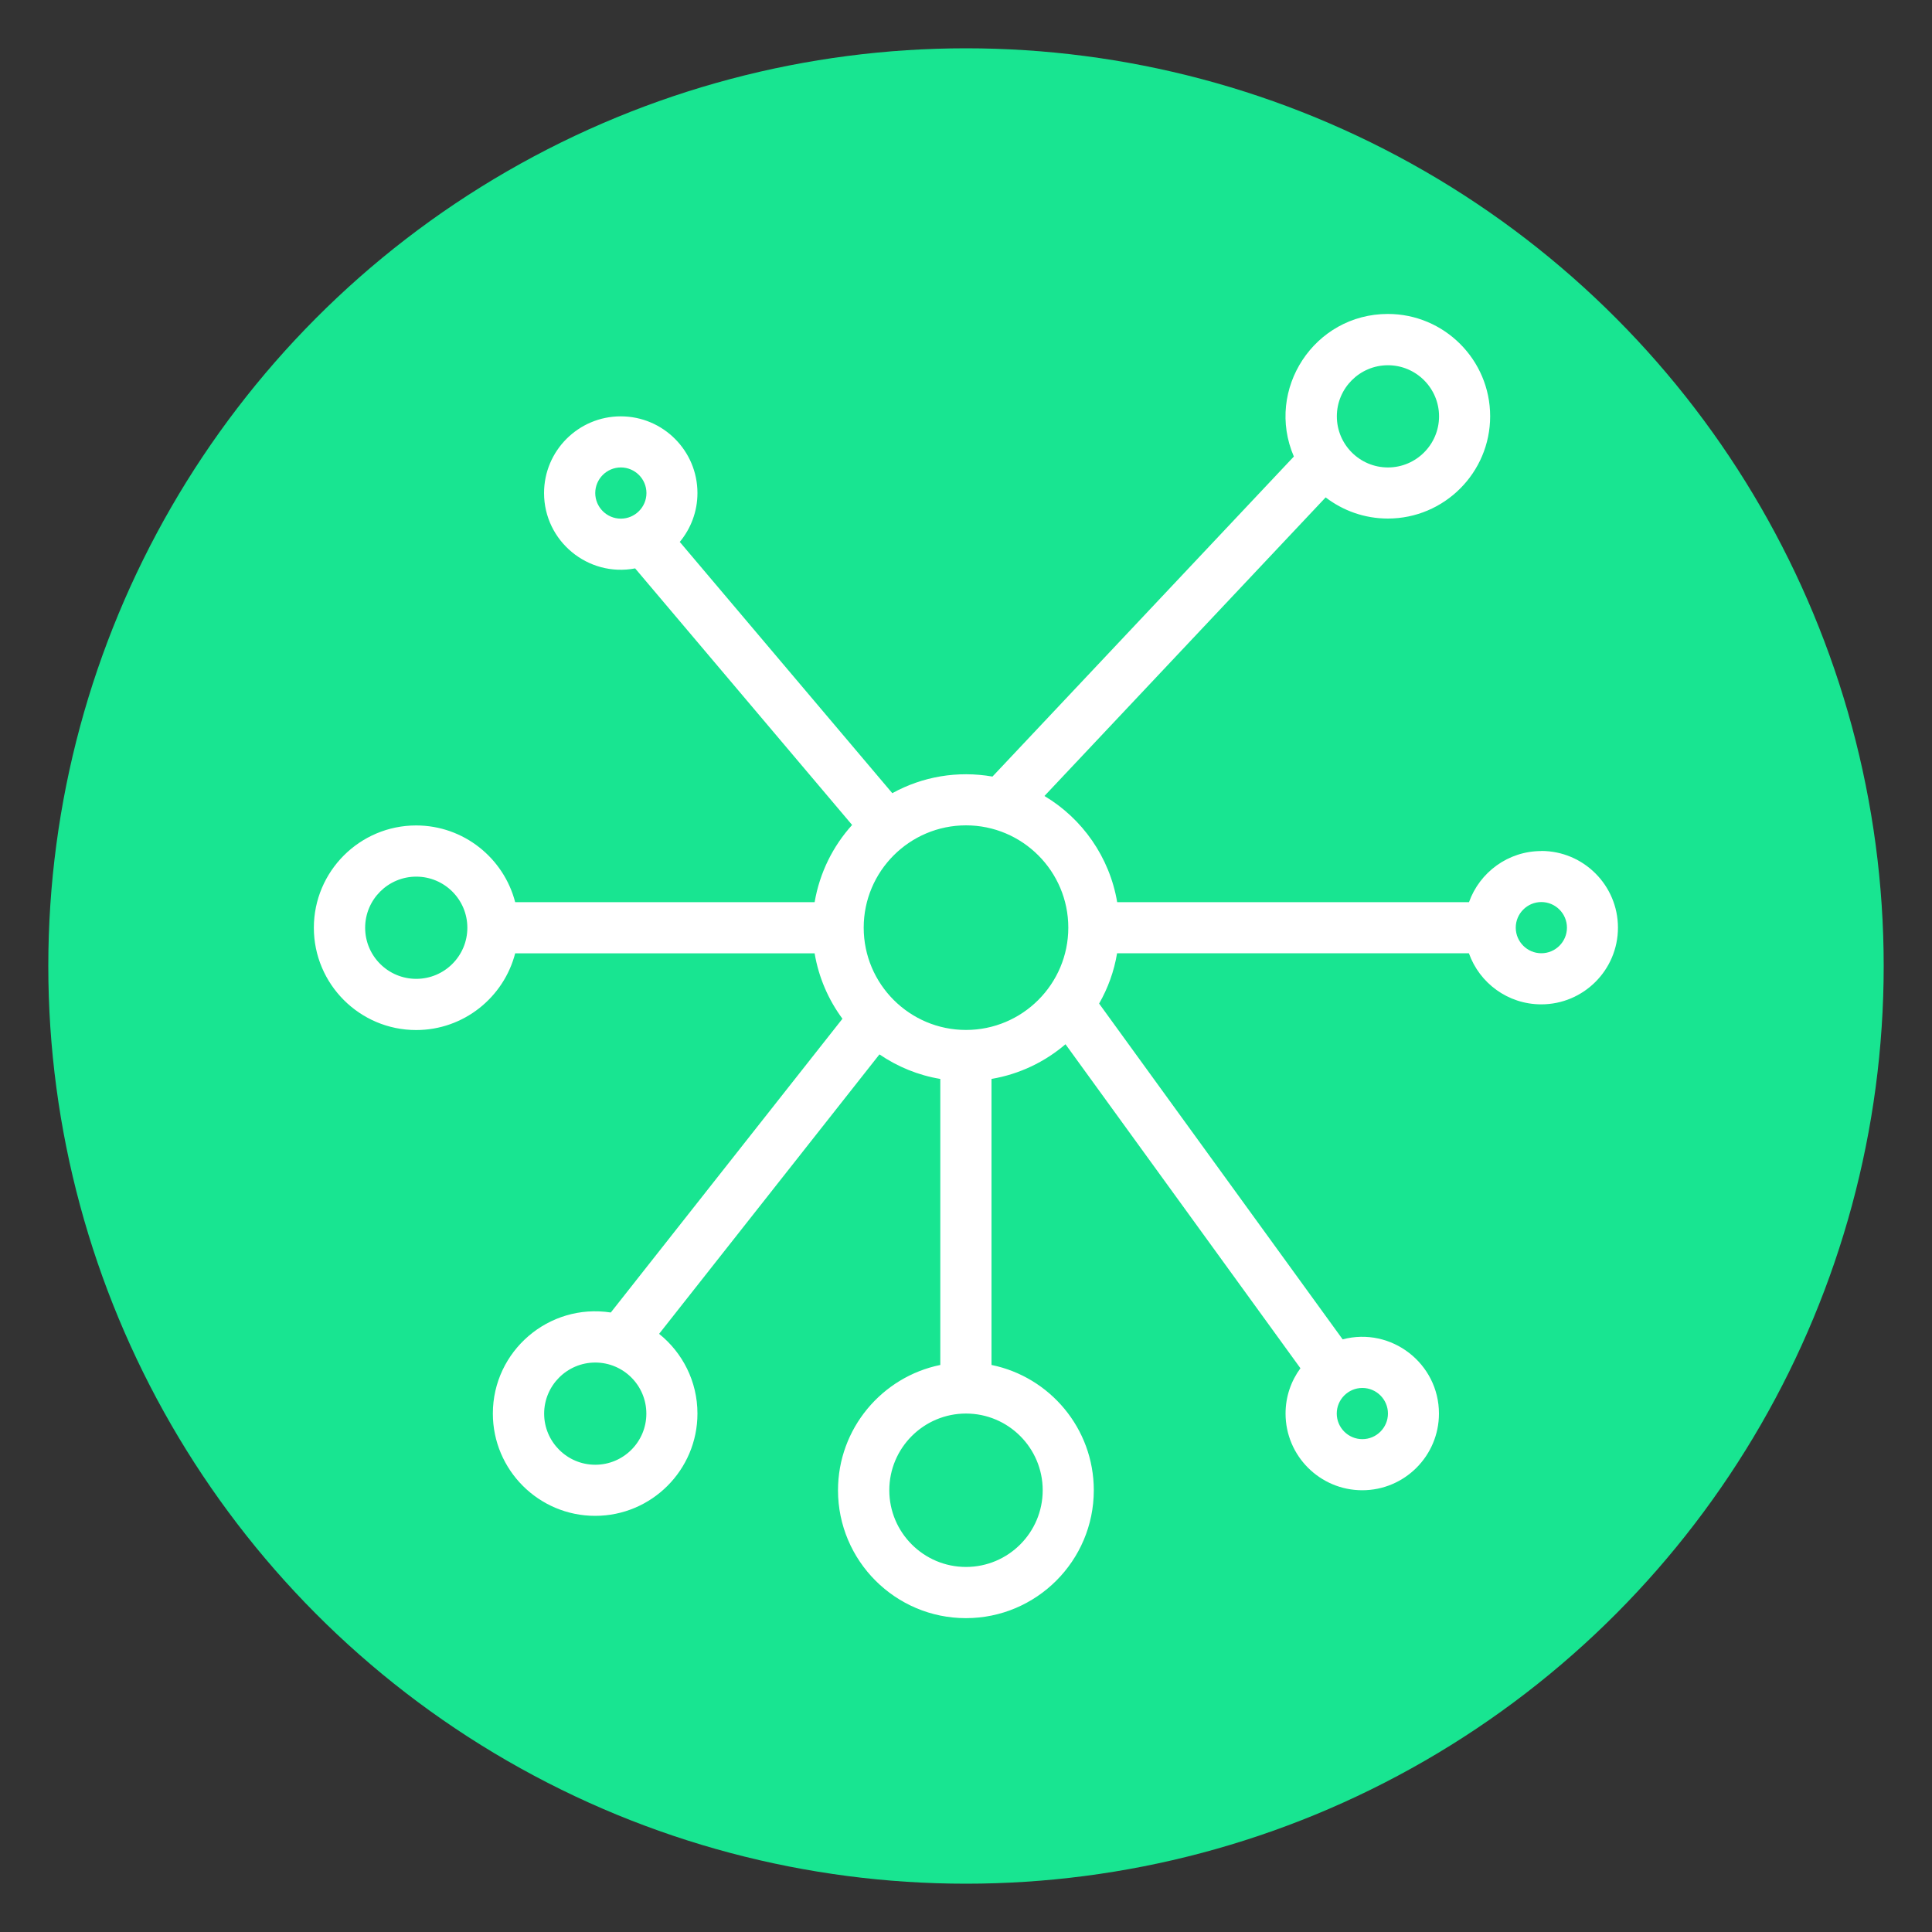 <?xml version="1.0" encoding="UTF-8"?><svg id="Capa_1" xmlns="http://www.w3.org/2000/svg" viewBox="0 0 200 200"><rect x="0" y="0" width="200" height="200" fill="#333333" stroke="none"/><defs><style>.cls-1{fill:none;}.cls-1,.cls-2,.cls-3{stroke-width:0px;}.cls-2{fill:#fff;}.cls-3{fill:#18e591;}</style></defs><rect class="cls-1" width="200" height="200"/><circle class="cls-3" cx="100" cy="100" r="95"/><path class="cls-2" d="m159.56,98.68c-1.46,0-2.65-1.19-2.65-2.65s1.19-2.65,2.65-2.65,2.65,1.19,2.65,2.65-1.19,2.65-2.65,2.65Zm-15.88,47.65c0,1.46-1.19,2.65-2.65,2.65s-2.65-1.19-2.65-2.65,1.19-2.65,2.65-2.65,2.65,1.19,2.65,2.65Zm-43.68-39.71c-5.84,0-10.59-4.75-10.59-10.59s4.75-10.59,10.59-10.59,10.59,4.75,10.59,10.59-4.75,10.59-10.59,10.59Zm7.94,47.65c0,4.38-3.56,7.94-7.94,7.94s-7.94-3.56-7.94-7.94,3.56-7.94,7.94-7.94,7.94,3.56,7.94,7.94Zm-64.85-52.94c-2.92,0-5.29-2.37-5.29-5.29s2.37-5.29,5.29-5.29,5.29,2.37,5.29,5.29-2.37,5.29-5.29,5.29Zm18.53-50.29c0-1.46,1.19-2.65,2.65-2.65s2.65,1.19,2.65,2.65-1.19,2.65-2.65,2.65-2.65-1.19-2.65-2.65Zm0,100.59c-2.92,0-5.29-2.38-5.29-5.29s2.37-5.29,5.29-5.29,5.29,2.37,5.29,5.29-2.37,5.29-5.29,5.29Zm82.06-113.82c2.92,0,5.29,2.38,5.29,5.29s-2.37,5.29-5.29,5.29-5.29-2.37-5.29-5.29,2.37-5.29,5.29-5.29Zm15.88,50.29c-3.45,0-6.39,2.21-7.49,5.29h-36.42c-.79-4.67-3.61-8.65-7.53-10.99l29.11-30.91c1.79,1.37,4.02,2.19,6.44,2.19,5.84,0,10.59-4.75,10.59-10.59s-4.75-10.59-10.59-10.59c-7.61,0-12.72,7.81-9.73,14.76l-31.2,33.13c-3.62-.63-7.25,0-10.37,1.72l-22-26.01c1.14-1.38,1.83-3.14,1.83-5.06,0-4.38-3.56-7.94-7.94-7.94s-7.94,3.56-7.94,7.94c0,4.97,4.54,8.73,9.43,7.8l22.46,26.56c-1.99,2.2-3.36,4.95-3.88,7.99h-31c-1.18-4.56-5.33-7.94-10.25-7.94-5.84,0-10.59,4.75-10.59,10.59s4.75,10.59,10.59,10.59c4.92,0,9.07-3.38,10.25-7.94h31c.42,2.5,1.43,4.81,2.88,6.77l-23.98,30.41c-6.42-.99-12.21,3.99-12.21,10.46,0,5.84,4.75,10.59,10.59,10.59s10.59-4.75,10.59-10.59c0-3.33-1.55-6.31-3.97-8.25l22.81-28.93c1.86,1.27,4,2.16,6.3,2.54v29.61c-6.03,1.23-10.59,6.58-10.59,12.97,0,7.3,5.94,13.24,13.24,13.24s13.24-5.94,13.24-13.24c0-6.39-4.55-11.74-10.59-12.97v-29.61c2.89-.49,5.52-1.76,7.66-3.59l24.32,33.54c-.97,1.32-1.54,2.94-1.54,4.69,0,4.38,3.56,7.94,7.94,7.94s7.94-3.56,7.94-7.94c0-5.18-4.93-9.01-9.97-7.68l-25.21-34.76c.91-1.59,1.55-3.34,1.86-5.21h36.42c1.09,3.08,4.03,5.29,7.49,5.29,4.38,0,7.94-3.56,7.94-7.94s-3.56-7.94-7.94-7.94Z"/></svg>
